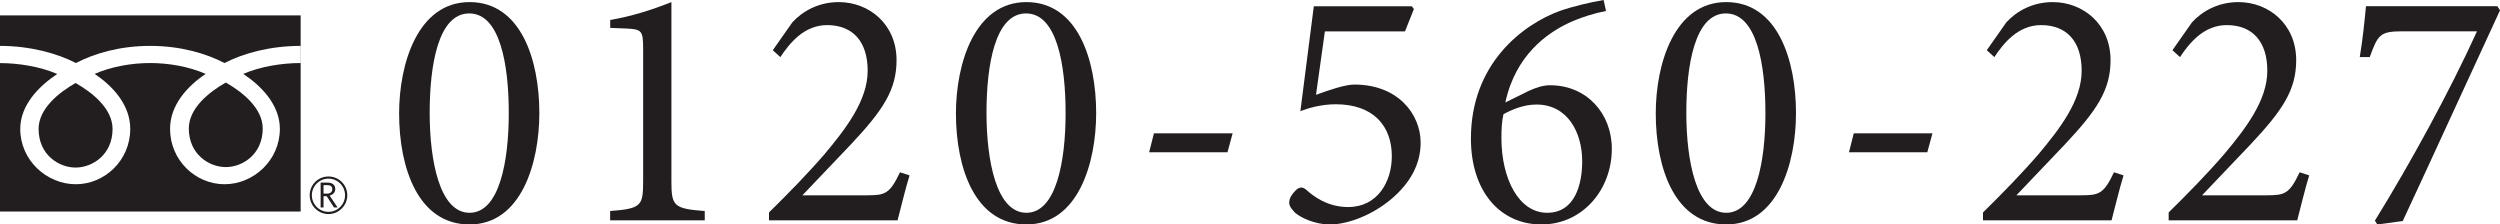 <?xml version="1.0" encoding="UTF-8"?><svg id="_レイヤー_2" xmlns="http://www.w3.org/2000/svg" viewBox="0 0 370.45 33.26"><defs><style>.cls-1{fill:#221e1f;}</style></defs><g><path class="cls-1" d="M79.92,16.76c0,7.44-2.7,16.5-10.34,16.5s-10.44-8.4-10.44-16.45c0-7.44,2.8-16.5,10.44-16.5s10.34,8.61,10.34,16.45Zm-16.25-.05c0,7.13,1.48,14.82,5.91,14.82s5.81-7.64,5.81-14.77-1.27-14.77-5.86-14.77-5.86,7.64-5.86,14.72Z"/><path class="cls-1" d="M90.41,32.65v-1.38c4.63-.36,4.89-.76,4.89-4.43V7.23c0-2.65-.2-2.9-2.44-3l-2.44-.1v-1.17c3.26-.56,6.26-1.53,9.07-2.65V26.84c0,3.67,.31,4.08,4.94,4.43v1.38h-14.01Z"/><path class="cls-1" d="M134.78,25.98c-.66,2.14-1.17,4.38-1.78,6.67h-19.05v-1.17c2.85-2.8,5.7-5.71,8.25-8.66,3.16-3.77,6.37-7.95,6.37-12.33s-2.24-6.77-6.01-6.77c-3.46,0-5.6,2.75-6.93,4.74l-1.12-1.02,2.9-4.13c1.53-1.68,3.92-3,6.88-3,4.48,0,8.56,3.26,8.56,8.61,0,4.43-2.04,7.44-6.72,12.43l-7.23,7.59h9.52c2.75,0,3.41-.2,4.94-3.41l1.43,.46Z"/><path class="cls-1" d="M162.43,16.76c0,7.44-2.7,16.5-10.34,16.5s-10.44-8.4-10.44-16.45c0-7.44,2.8-16.5,10.44-16.5s10.34,8.61,10.34,16.45Zm-16.25-.05c0,7.13,1.48,14.82,5.91,14.82s5.81-7.64,5.81-14.77-1.27-14.77-5.86-14.77-5.86,7.64-5.86,14.72Z"/><path class="cls-1" d="M181.89,22.56h-11.61l.71-2.8h11.66l-.76,2.8Z"/><path class="cls-1" d="M194.98,14.06c1.94-.71,4.33-1.53,5.7-1.53,6.52,0,9.83,4.43,9.83,8.61,0,3.06-1.43,5.96-4.53,8.51-2.75,2.24-6.16,3.56-8.86,3.62-2.34,0-4.48-1.07-5.25-1.78-.66-.71-.92-1.12-.81-1.73,.05-.51,.51-1.17,1.07-1.68,.46-.36,.87-.41,1.38,0,1.07,.97,3.16,2.6,6.26,2.6,4.33,0,6.47-3.72,6.47-7.54,0-4.48-2.75-7.69-8.3-7.69-2.14,0-4.08,.56-5.25,1.02l1.99-15.54h14.52l.31,.41-1.32,3.31h-11.87l-1.32,9.42Z"/><path class="cls-1" d="M226.46,13.5c1.12-.51,2.19-.87,3.21-.87,5.45,0,9.17,4.18,9.17,9.42,0,6.06-4.33,11.21-10.44,11.21s-10.44-4.89-10.44-12.73c0-11.15,7.74-16.91,13.14-18.9,2.04-.71,4.48-1.27,6.52-1.63l.36,1.63c-1.68,.31-3.67,.92-5.55,1.78-3.11,1.48-7.84,4.69-9.37,11.77l3.41-1.68Zm-3.67,3.41c-.25,.97-.31,2.19-.31,3.52,0,6.11,2.6,11.1,6.77,11.1s5.2-4.28,5.2-7.64c0-4.23-2.14-8.4-6.77-8.4-1.94,0-3.67,.76-4.89,1.43Z"/><path class="cls-1" d="M266.13,16.76c0,7.44-2.7,16.5-10.34,16.5s-10.44-8.4-10.44-16.45c0-7.44,2.8-16.5,10.44-16.5s10.34,8.61,10.34,16.45Zm-16.25-.05c0,7.13,1.48,14.82,5.91,14.82s5.81-7.64,5.81-14.77-1.27-14.77-5.86-14.77-5.86,7.64-5.86,14.72Z"/><path class="cls-1" d="M285.59,22.56h-11.61l.71-2.8h11.66l-.76,2.8Z"/><path class="cls-1" d="M314.67,25.98c-.66,2.14-1.17,4.38-1.78,6.67h-19.05v-1.17c2.85-2.8,5.7-5.71,8.25-8.66,3.16-3.77,6.37-7.95,6.37-12.33s-2.24-6.77-6.01-6.77c-3.46,0-5.6,2.75-6.93,4.74l-1.12-1.02,2.9-4.13c1.53-1.68,3.92-3,6.88-3,4.48,0,8.56,3.26,8.56,8.61,0,4.43-2.04,7.44-6.72,12.43l-7.23,7.59h9.52c2.75,0,3.41-.2,4.94-3.41l1.43,.46Z"/><path class="cls-1" d="M342.18,25.98c-.66,2.14-1.17,4.38-1.78,6.67h-19.05v-1.17c2.85-2.8,5.7-5.71,8.25-8.66,3.16-3.77,6.37-7.95,6.37-12.33s-2.24-6.77-6.01-6.77c-3.46,0-5.6,2.75-6.93,4.74l-1.12-1.02,2.9-4.13c1.53-1.68,3.92-3,6.88-3,4.48,0,8.56,3.26,8.56,8.61,0,4.43-2.04,7.44-6.72,12.43l-7.23,7.59h9.52c2.75,0,3.41-.2,4.94-3.41l1.43,.46Z"/><path class="cls-1" d="M370.45,1.53c-4.79,10.34-9.52,20.73-14.41,31.22l-3.77,.51-.36-.56c5.35-8.66,11.1-19.2,15.13-28.06h-11c-3.36,0-3.67,.46-4.89,3.82h-1.48c.46-2.8,.71-5.35,.92-7.54h19.46l.41,.61Z"/></g><g><path class="cls-1" d="M27.98,19.04c0,3.85,3.03,5.72,5.48,5.72s5.47-1.87,5.47-5.72c0-2.99-2.96-5.38-5.47-6.81-2.52,1.43-5.48,3.82-5.48,6.81Z"/><path class="cls-1" d="M0,31.35H44.55V2.28H0V31.35ZM0,6.8c4.52,0,8.53,1.13,11.25,2.54,2.72-1.42,6.49-2.54,11.01-2.54s8.29,1.13,11.01,2.54c2.72-1.42,6.73-2.54,11.26-2.54v2.54c-2.68,0-5.93,.5-8.48,1.61,2.75,1.84,5.42,4.63,5.42,8.15,0,4.65-3.9,8.2-8.2,8.2s-8.07-3.55-8.07-8.2c0-3.52,2.53-6.31,5.28-8.15-2.55-1.11-5.55-1.61-8.23-1.61s-5.68,.5-8.23,1.61c2.75,1.84,5.28,4.63,5.28,8.15,0,4.65-3.77,8.2-8.07,8.2S3,23.76,3,19.11c0-3.52,2.72-6.31,5.48-8.15C5.92,9.85,2.68,9.35,0,9.35v-2.54Z"/><path class="cls-1" d="M5.72,19.11c0,3.85,3.03,5.72,5.48,5.72s5.48-1.87,5.48-5.72c0-2.99-2.96-5.38-5.48-6.81-2.52,1.43-5.48,3.82-5.48,6.81Z"/><path class="cls-1" d="M48.67,26.15c-1.54,0-2.78,1.25-2.78,2.78s1.25,2.79,2.78,2.79,2.79-1.25,2.79-2.79-1.25-2.78-2.79-2.78Zm0,5.24c-1.36,0-2.46-1.11-2.46-2.46s1.1-2.46,2.46-2.46,2.46,1.1,2.46,2.46-1.1,2.46-2.46,2.46Z"/><path class="cls-1" d="M49.46,28.62c.15-.17,.22-.38,.22-.6,0-.3-.1-.54-.3-.71-.2-.17-.48-.25-.83-.25h-1.04v3.68h.43v-1.67h.47l1.08,1.67h.53l-1.18-1.76c.26-.06,.46-.18,.61-.36Zm-1.52,.07v-1.26h.55c.5,0,.75,.2,.75,.62,0,.19-.07,.34-.21,.46-.14,.12-.32,.18-.55,.18h-.54Z"/></g></svg>